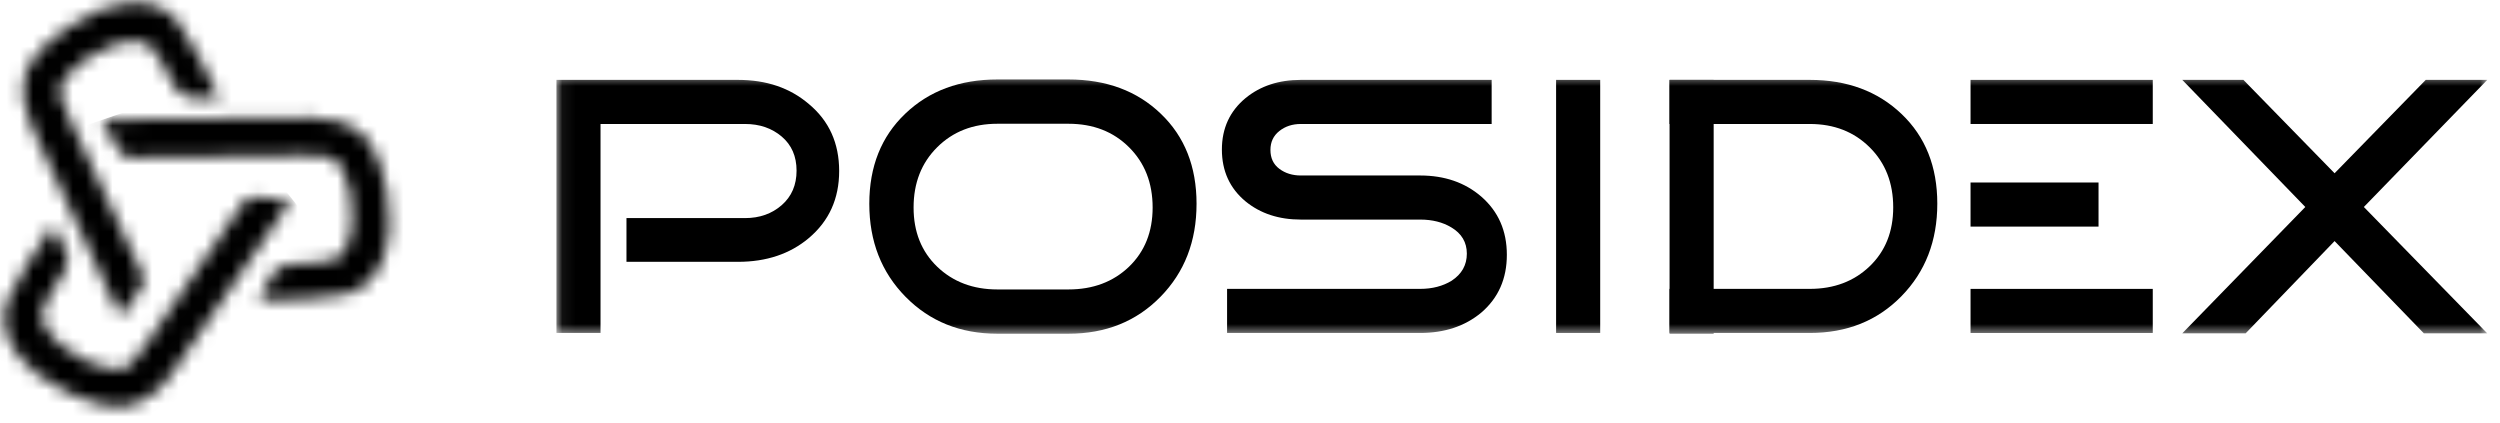 <svg width="189" height="32" viewBox="0 0 189 32" fill="none" xmlns="http://www.w3.org/2000/svg">
<mask id="mask0_217_4674" style="mask-type:luminance" maskUnits="userSpaceOnUse" x="0" y="14" width="22" height="17">
<path d="M19.15 14.929C18.811 14.95 18.709 14.964 18.414 15.288C17.916 15.834 11.979 24.843 11.071 26.001C9.849 27.562 9.903 28.107 8.284 27.883C6.194 27.593 2.822 25.267 3.201 23.528C3.286 23.136 4.111 21.608 4.819 20.607C5.146 20.145 5.217 19.549 5.007 19.023C4.728 18.322 4.194 17.282 3.989 17.041C2.512 19.225 1.433 20.838 0.587 22.658C-0.176 24.301 0.714 26.151 1.552 27.055C2.47 28.044 2.9 28.587 5.132 29.686C8.291 31.243 9.919 30.617 9.919 30.617C11.187 30.231 12.094 29.48 12.998 28.231C13.808 27.114 21.959 15.201 21.959 15.201C21.648 15.039 19.774 14.918 19.231 14.926C19.199 14.927 19.172 14.928 19.15 14.929Z" fill="white"/>
</mask>
<g mask="url(#mask0_217_4674)">
<path d="M13.417 4.23L-8.039 21.424L8.474 42.031L29.93 24.838L13.417 4.23Z" fill="black"/>
</g>
<mask id="mask1_217_4674" style="mask-type:luminance" maskUnits="userSpaceOnUse" x="7" y="8" width="23" height="15">
<path d="M9.116 11.515C9.328 11.78 9.398 11.856 9.832 11.911C10.203 11.958 13.137 11.899 16.141 11.838C19.084 11.778 22.093 11.717 22.82 11.755C24.799 11.858 25.215 11.5 25.962 12.953C26.927 14.829 26.964 18.925 25.324 19.616C24.954 19.772 23.23 19.976 22.003 19.973C21.437 19.971 20.909 20.256 20.6 20.729C20.187 21.362 19.643 22.397 19.564 22.703C22.201 22.655 24.14 22.609 26.115 22.255C27.898 21.934 28.9 20.142 29.157 18.936C29.438 17.616 29.635 16.952 29.25 14.494C28.707 11.014 27.259 10.043 27.259 10.043C26.214 9.228 25.077 8.918 23.535 8.896C22.156 8.876 7.723 9.062 7.723 9.062C7.772 9.429 8.863 11.2 9.116 11.515Z" fill="white"/>
</mask>
<g mask="url(#mask1_217_4674)">
<path d="M27.323 2.348L3.68 10.445L10.122 29.254L33.764 21.157L27.323 2.348Z" fill="black"/>
</g>
<mask id="mask2_217_4674" style="mask-type:luminance" maskUnits="userSpaceOnUse" x="1" y="0" width="16" height="24">
<path d="M9.219 0.317C7.901 0.605 7.215 0.7 5.134 2.065C2.189 3.996 1.902 5.717 1.902 5.717C1.591 7.005 1.777 8.168 2.394 9.581C2.946 10.846 9.072 23.916 9.072 23.916C9.386 23.72 10.549 21.994 10.732 21.634C10.885 21.331 10.925 21.236 10.796 20.818C10.578 20.111 5.83 10.422 5.294 9.053C4.57 7.207 4.073 6.977 5.087 5.696C6.398 4.043 10.114 2.319 11.42 3.528C11.715 3.8 12.612 5.286 13.115 6.405C13.348 6.921 13.825 7.284 14.384 7.371C15.13 7.486 16.297 7.554 16.609 7.499C15.477 5.118 14.635 3.37 13.496 1.718C12.699 0.56 11.289 0.197 10.135 0.215C9.801 0.221 9.489 0.258 9.219 0.317Z" fill="white"/>
</mask>
<g mask="url(#mask2_217_4674)">
<path d="M5.382 -6.348L-8.707 17.883L12.974 30.489L27.062 6.258L5.382 -6.348Z" fill="black"/>
</g>
<mask id="mask3_217_4674" style="mask-type:luminance" maskUnits="userSpaceOnUse" x="42" y="5" width="147" height="21">
<path d="M188.176 5.598H42.066V25.361H188.176V5.598Z" fill="white"/>
</mask>
<g mask="url(#mask3_217_4674)">
<path fill-rule="evenodd" clip-rule="evenodd" d="M63.441 12.93C63.441 15.022 62.675 16.712 61.144 18.001C59.725 19.196 57.941 19.794 55.793 19.794H47.361V16.488H56.325C57.428 16.488 58.352 16.161 59.099 15.508C59.846 14.854 60.22 13.986 60.22 12.902C60.22 11.819 59.846 10.96 59.099 10.325C58.352 9.69 57.428 9.373 56.325 9.373H45.4V25.172H42.066V6.039H55.793C57.941 6.039 59.725 6.646 61.144 7.86C62.675 9.13 63.441 10.82 63.441 12.93Z" fill="black"/>
<path fill-rule="evenodd" clip-rule="evenodd" d="M113.918 19.262C113.918 21.073 113.273 22.53 111.986 23.632C110.753 24.659 109.212 25.172 107.363 25.172H92.767V21.839H107.363C108.278 21.839 109.072 21.634 109.745 21.223C110.51 20.718 110.893 20.037 110.893 19.178C110.893 18.318 110.501 17.655 109.716 17.189C109.062 16.796 108.278 16.6 107.363 16.6H98.342C96.68 16.6 95.289 16.143 94.168 15.228C92.973 14.238 92.375 12.93 92.375 11.306C92.375 9.699 92.973 8.401 94.168 7.412C95.289 6.496 96.68 6.039 98.342 6.039H112.769V9.373H98.342C97.707 9.373 97.165 9.55 96.718 9.905C96.269 10.26 96.045 10.736 96.045 11.334C96.045 11.95 96.269 12.426 96.718 12.762C97.165 13.098 97.707 13.267 98.342 13.267H107.363C109.212 13.267 110.753 13.799 111.986 14.863C113.273 15.984 113.918 17.45 113.918 19.262Z" fill="black"/>
<path d="M120.975 6.039H117.641V25.172H120.975V6.039Z" fill="black"/>
<path fill-rule="evenodd" clip-rule="evenodd" d="M146.46 15.396C146.46 18.216 145.555 20.55 143.743 22.399C141.932 24.248 139.625 25.172 136.824 25.172H126.219V21.839H136.824C138.654 21.839 140.162 21.269 141.348 20.13C142.534 18.991 143.127 17.506 143.127 15.676C143.127 13.827 142.534 12.314 141.348 11.138C140.162 9.961 138.654 9.373 136.824 9.373H126.219V6.039H136.824C139.644 6.039 141.954 6.898 143.757 8.616C145.56 10.334 146.46 12.594 146.46 15.396Z" fill="black"/>
<path d="M158.649 13.797H148.973V17.131H158.649V13.797Z" fill="black"/>
<path d="M162.749 21.84H148.973V25.174H162.749V21.84Z" fill="black"/>
<path d="M162.749 6.039H148.973V9.373H162.749V6.039Z" fill="black"/>
<path fill-rule="evenodd" clip-rule="evenodd" d="M188.036 25.201H183.245L176.494 18.225L169.77 25.201H164.98L174.281 15.648L164.98 6.039H169.602L176.494 13.098L183.386 6.039H188.036L178.707 15.648L188.036 25.201Z" fill="black"/>
<path d="M129.553 6.039H126.219V25.228H129.553V6.039Z" fill="black"/>
<path d="M70.854 20.165C69.662 19.016 69.067 17.527 69.067 15.689C69.067 13.831 69.662 12.313 70.854 11.129C72.046 9.944 73.563 9.356 75.4 9.356H80.777C82.635 9.356 84.16 9.944 85.352 11.129C86.543 12.313 87.139 13.831 87.139 15.689C87.139 17.527 86.543 19.016 85.352 20.165C84.16 21.307 82.635 21.882 80.777 21.882H75.4C73.563 21.882 72.046 21.307 70.854 20.165ZM75.4 6.008C72.57 6.008 70.244 6.866 68.435 8.597C66.627 10.32 65.719 12.59 65.719 15.406C65.719 18.243 66.634 20.584 68.464 22.442C70.294 24.3 72.606 25.229 75.4 25.229H80.777C83.593 25.229 85.905 24.3 87.728 22.442C89.55 20.584 90.459 18.243 90.459 15.406C90.459 12.59 89.558 10.32 87.756 8.597C85.954 6.866 83.628 6.008 80.777 6.008H75.4Z" fill="black"/>
</g>
</svg>
